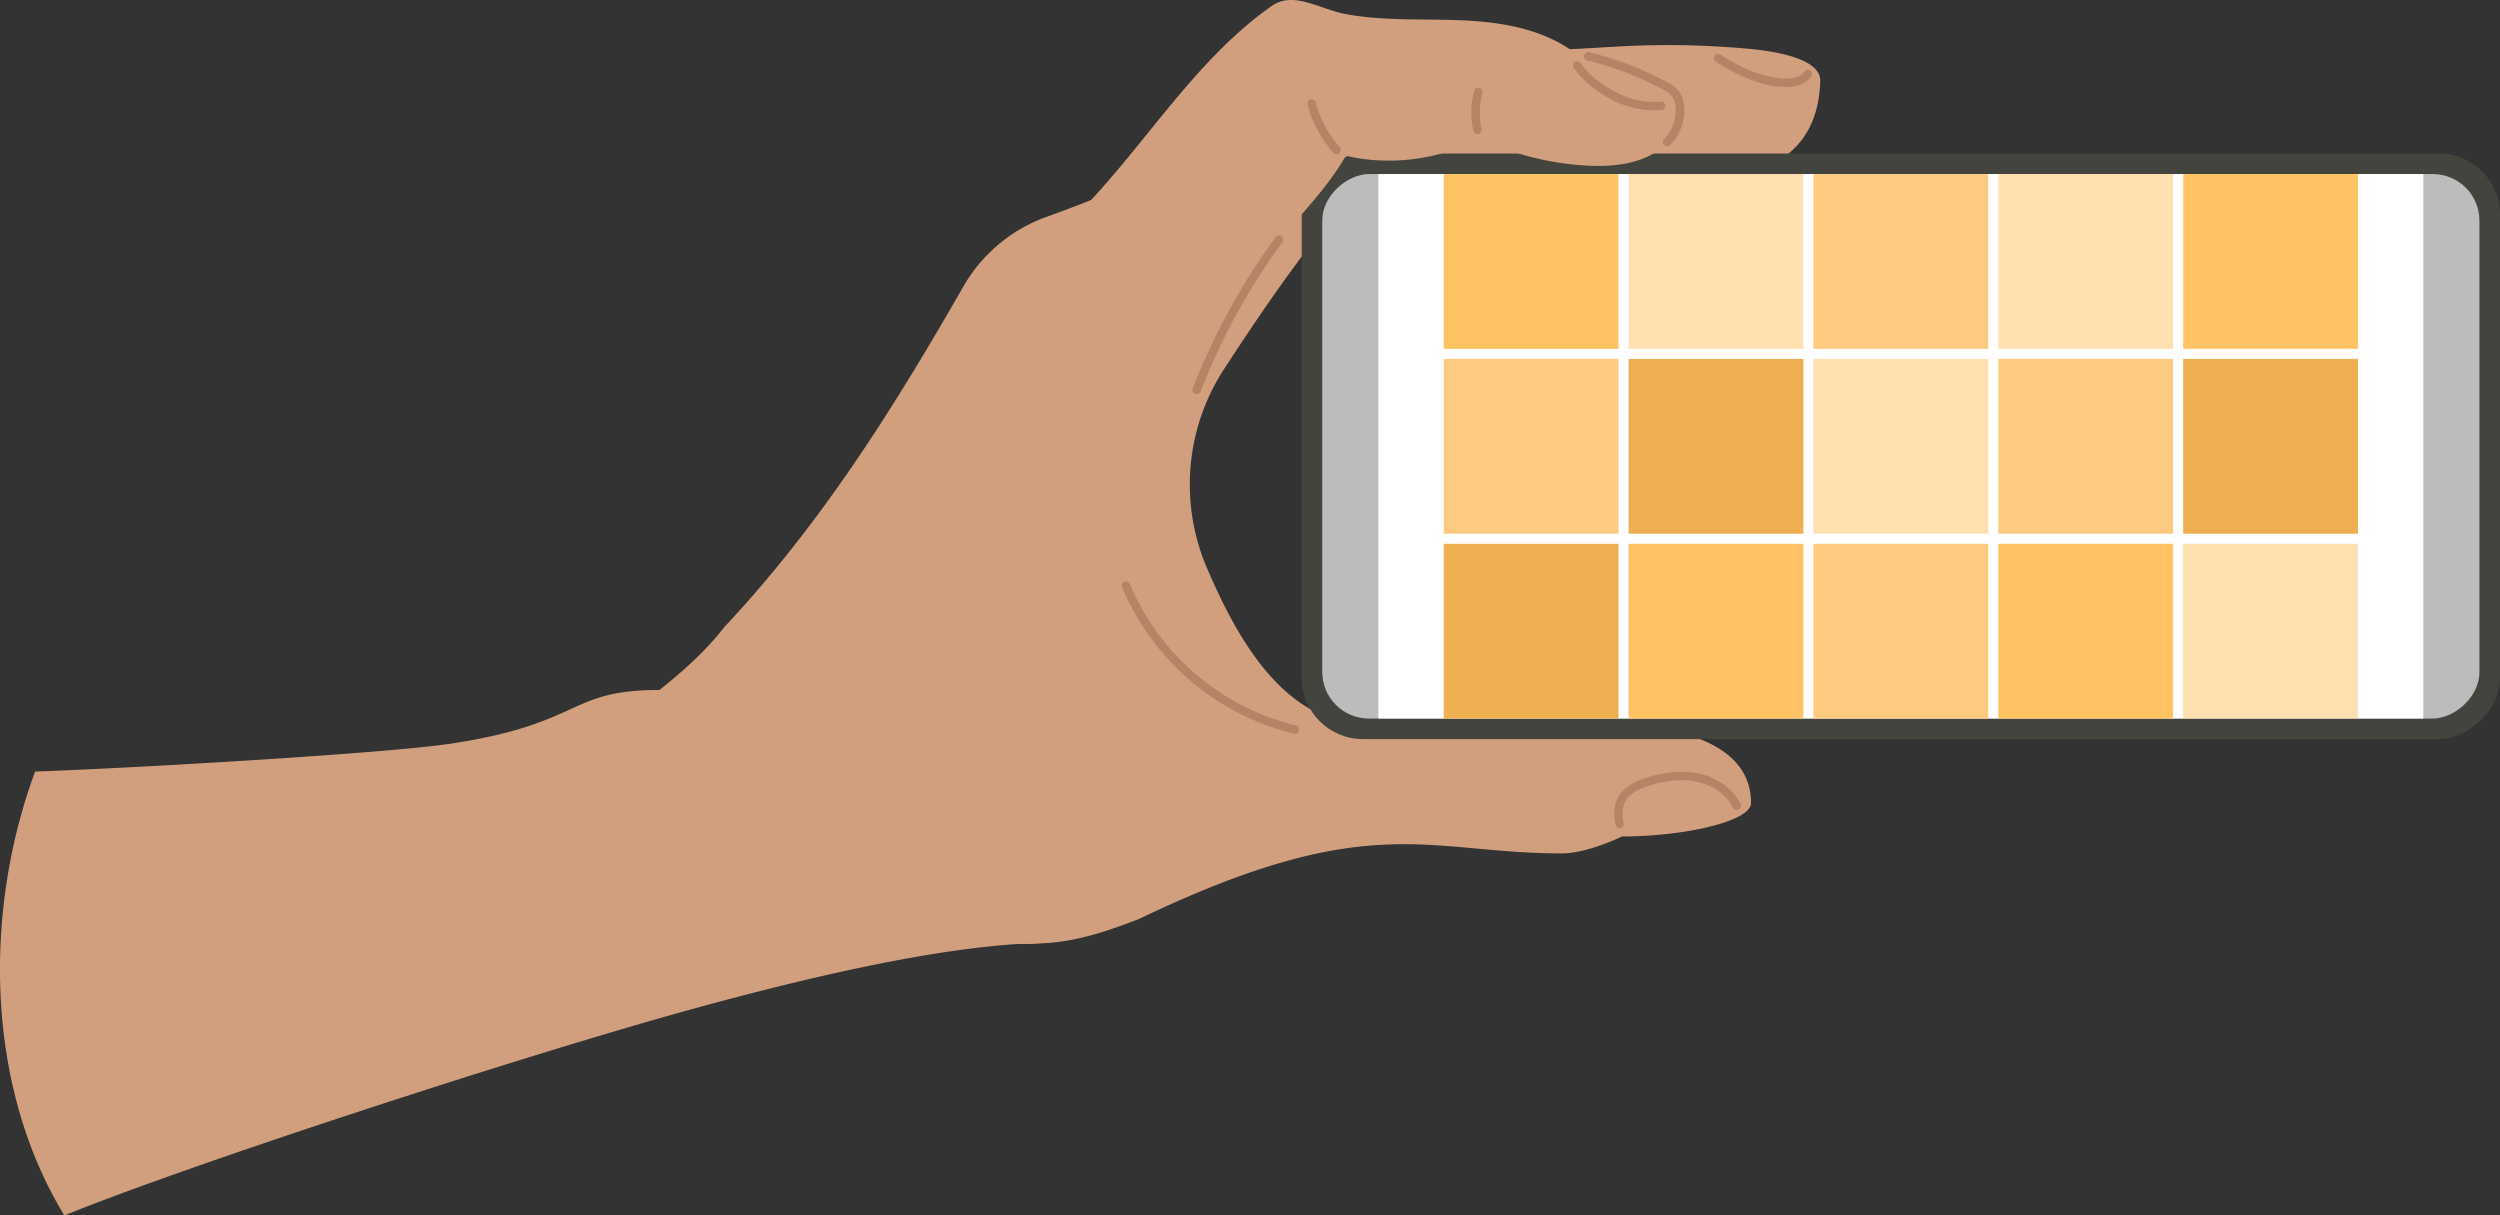 <svg id="Слой_1" data-name="Слой 1" xmlns="http://www.w3.org/2000/svg" viewBox="0 0 886.7 431.1"><rect x="0" y="0" width="886.7" height="431.1" fill="#333333" stroke="none"/><defs><style>.cls-1{fill:#d19f7d;}.cls-2{fill:#44443f;}.cls-3{fill:#bcbcbc;}.cls-4{fill:#fff;}.cls-5{fill:#b78365;}.cls-6{fill:#fcca81;}.cls-7{fill:#efae50;}.cls-8{fill:#ffc364;}.cls-9{opacity:0.5;}</style></defs><path class="cls-1" d="M2023.3,284.56c.25-8.26-17.23-10.74-26.13-11.5-33.09-2.85-49.5,0-67.88.38-126.7,2.79-68.8,19.18-180.54,59.34a55.65,55.65,0,0,0-29.4,24.71c-24.31,42.39-50.08,83.76-84.73,120.71-19.4,25-52.29,39.43-67.65,60.51,31.79,44.57,157,53.43,179.4,51.74,12.68-.47,23.41-4.12,35.23-8.65,82.11-39.4,101.74-23.3,150-23.3,9.27,0,21.36-6,21.36-6,22.16,0,45.78-5.38,45.78-11.83,0-43.65-107.28-24.79-134.71-27.71-29.93.24-46.75-28.76-58.4-56a75.09,75.09,0,0,1,6.43-70.57c11.5-17.57,23.25-35.1,39.34-55.07C1890.21,295.15,2021.1,354.83,2023.3,284.56Z" transform="translate(-1377.69 -255.82)"/><rect class="cls-2" x="1948.03" y="201.61" width="207.7" height="425.01" rx="21.72" transform="translate(260.08 2210.18) rotate(-90)"/><rect class="cls-3" x="1955.33" y="208.9" width="193.11" height="410.42" rx="16.51" transform="translate(260.08 2210.18) rotate(-90)"/><rect class="cls-4" x="488.88" y="61.74" width="370.63" height="193.11"/><path class="cls-1" d="M1749.81,590.23c-32.57.18-79,10.42-125.9,23.29-61.61,16.93-180,55.7-223.39,73.4-27.84-45.6-28.88-107.33-10.38-157.45,28.19-.9,124.1-6.25,148.17-10,46.52-7.19,40.53-18.92,73.25-18.92,30.07,0,30.4.6,54.94-16.78,19.85,7.62,40.29,16.28,56.58,29.94a130.84,130.84,0,0,1,14.64,14.67C1746.49,538.49,1743.12,578.66,1749.81,590.23Z" transform="translate(-1377.69 -255.82)"/><path class="cls-1" d="M1747.94,424.2c11.27.69,21.79-5.58,30.51-12.76a129.7,129.7,0,0,0,27.73-31.72c5.49-8.85,9.91-18.36,15.86-26.91,10-14.4,24.33-26.54,33-41.77,15.77,3.78,33.15,1.33,47.59-6.06a102,102,0,0,0,37.44,9.55c8.21.48,16.82-.13,24-4.21s13-12.29,11.38-20.36c-11.52-8.32-24.32-12.92-38.41-14.79-11.07-8.74-25.75-11.42-39.84-12.1s-28.35.33-42.22-2.26c-9.31-1.74-18.47-8.32-26.23-2.88-37.13,26-56.59,73.1-96.19,95.22-4,12.58-7.07,26.24-4.6,39.19S1737.54,416.08,1747.94,424.2Z" transform="translate(-1377.69 -255.82)"/><path class="cls-5" d="M1965,294.92a31.89,31.89,0,0,1-15.37-3.59c-4.05-2.19-9.88-5.76-13.74-11.42a1.5,1.5,0,1,1,2.48-1.69c2.66,3.9,6.69,7.23,12.69,10.47a30,30,0,0,0,15.77,3.19,1.48,1.48,0,0,1,1.57,1.43,1.51,1.51,0,0,1-1.43,1.57C1966.31,294.91,1965.66,294.92,1965,294.92Z" transform="translate(-1377.69 -255.82)"/><path class="cls-5" d="M2010.89,286.68c-6.85,0-15.89-3.25-24.65-9a1.49,1.49,0,0,1-.43-2.08,1.51,1.51,0,0,1,2.08-.43c11.79,7.76,21.45,9.27,26.14,8.21a5.42,5.42,0,0,0,3.54-2.13,1.5,1.5,0,0,1,2.57,1.56,8.23,8.23,0,0,1-5.45,3.5A17.46,17.46,0,0,1,2010.89,286.68Z" transform="translate(-1377.69 -255.82)"/><path class="cls-5" d="M1952.17,549.64a1.5,1.5,0,0,1-1.47-1.22c-.76-3.92-.51-7,.75-9.56,2.15-4.26,6.89-6.16,10.27-7.22,6.71-2.11,12.85-2.62,18.24-1.52,6.68,1.36,12.3,5.36,15,10.7a1.5,1.5,0,1,1-2.67,1.36c-2.32-4.53-7.16-7.95-13-9.12-4.89-1-10.52-.51-16.74,1.44-4.55,1.42-7.24,3.24-8.49,5.71-1,1.89-1.11,4.4-.49,7.64a1.49,1.49,0,0,1-1.19,1.76A1.33,1.33,0,0,1,1952.17,549.64Z" transform="translate(-1377.69 -255.82)"/><path class="cls-5" d="M1851.75,310.49a1.51,1.51,0,0,1-1.12-.5,41,41,0,0,1-9.18-17.05,1.5,1.5,0,0,1,2.91-.76,38,38,0,0,0,8.5,15.8,1.49,1.49,0,0,1-.11,2.12A1.47,1.47,0,0,1,1851.75,310.49Z" transform="translate(-1377.69 -255.82)"/><path class="cls-5" d="M1901.7,303.37a1.5,1.5,0,0,1-1.47-1.19,30.57,30.57,0,0,1,.33-14.17,1.51,1.51,0,0,1,1.84-1.06,1.49,1.49,0,0,1,1.06,1.83,27.43,27.43,0,0,0-.29,12.77,1.5,1.5,0,0,1-1.15,1.78A1.22,1.22,0,0,1,1901.7,303.37Z" transform="translate(-1377.69 -255.82)"/><path class="cls-5" d="M1802.14,395.61a1.54,1.54,0,0,1-.55-.11,1.5,1.5,0,0,1-.85-1.94,237.18,237.18,0,0,1,29.37-53.66,1.5,1.5,0,0,1,2.42,1.77,233.76,233.76,0,0,0-29,53A1.52,1.52,0,0,1,1802.14,395.61Z" transform="translate(-1377.69 -255.82)"/><path class="cls-5" d="M1969,307.67a1.5,1.5,0,0,1-1.06-2.56,14.53,14.53,0,0,0,4-11.67,6.63,6.63,0,0,0-3-5.11,114.63,114.63,0,0,0-28.26-11.05,1.5,1.5,0,1,1,.66-2.93,117.88,117.88,0,0,1,29.06,11.36,9.55,9.55,0,0,1,4.55,7.32,17.41,17.41,0,0,1-4.85,14.2A1.51,1.51,0,0,1,1969,307.67Z" transform="translate(-1377.69 -255.82)"/><path class="cls-5" d="M1836.76,516a1.39,1.39,0,0,1-.35,0,89.09,89.09,0,0,1-60.72-51.83,1.5,1.5,0,1,1,2.77-1.14,86.08,86.08,0,0,0,58.65,50.05,1.5,1.5,0,0,1-.35,3Z" transform="translate(-1377.69 -255.82)"/><rect class="cls-6" x="512.07" y="127.3" width="61.99" height="61.99"/><rect class="cls-7" x="512.07" y="192.87" width="61.99" height="61.99"/><rect class="cls-7" x="577.64" y="127.3" width="61.99" height="61.99"/><rect class="cls-8" x="577.64" y="192.87" width="61.99" height="61.99"/><g class="cls-9"><rect class="cls-8" x="643.2" y="127.3" width="61.99" height="61.99"/></g><rect class="cls-6" x="643.2" y="192.87" width="61.99" height="61.99"/><rect class="cls-6" x="708.76" y="127.3" width="61.99" height="61.99"/><rect class="cls-8" x="708.76" y="192.87" width="61.99" height="61.99"/><rect class="cls-7" x="774.33" y="127.3" width="61.99" height="61.99"/><g class="cls-9"><rect class="cls-8" x="774.33" y="192.87" width="61.99" height="61.99"/></g><rect class="cls-8" x="512.07" y="61.74" width="61.99" height="61.99"/><g class="cls-9"><rect class="cls-8" x="1955.33" y="317.56" width="61.99" height="61.99" transform="translate(260.08 2079.05) rotate(-90)"/></g><rect class="cls-6" x="2020.89" y="317.56" width="61.99" height="61.99" transform="translate(325.64 2144.62) rotate(-90)"/><g class="cls-9"><rect class="cls-8" x="2086.45" y="317.56" width="61.99" height="61.99" transform="translate(391.21 2210.18) rotate(-90)"/></g><rect class="cls-8" x="2152.02" y="317.56" width="61.99" height="61.99" transform="translate(456.77 2275.74) rotate(-90)"/></svg>